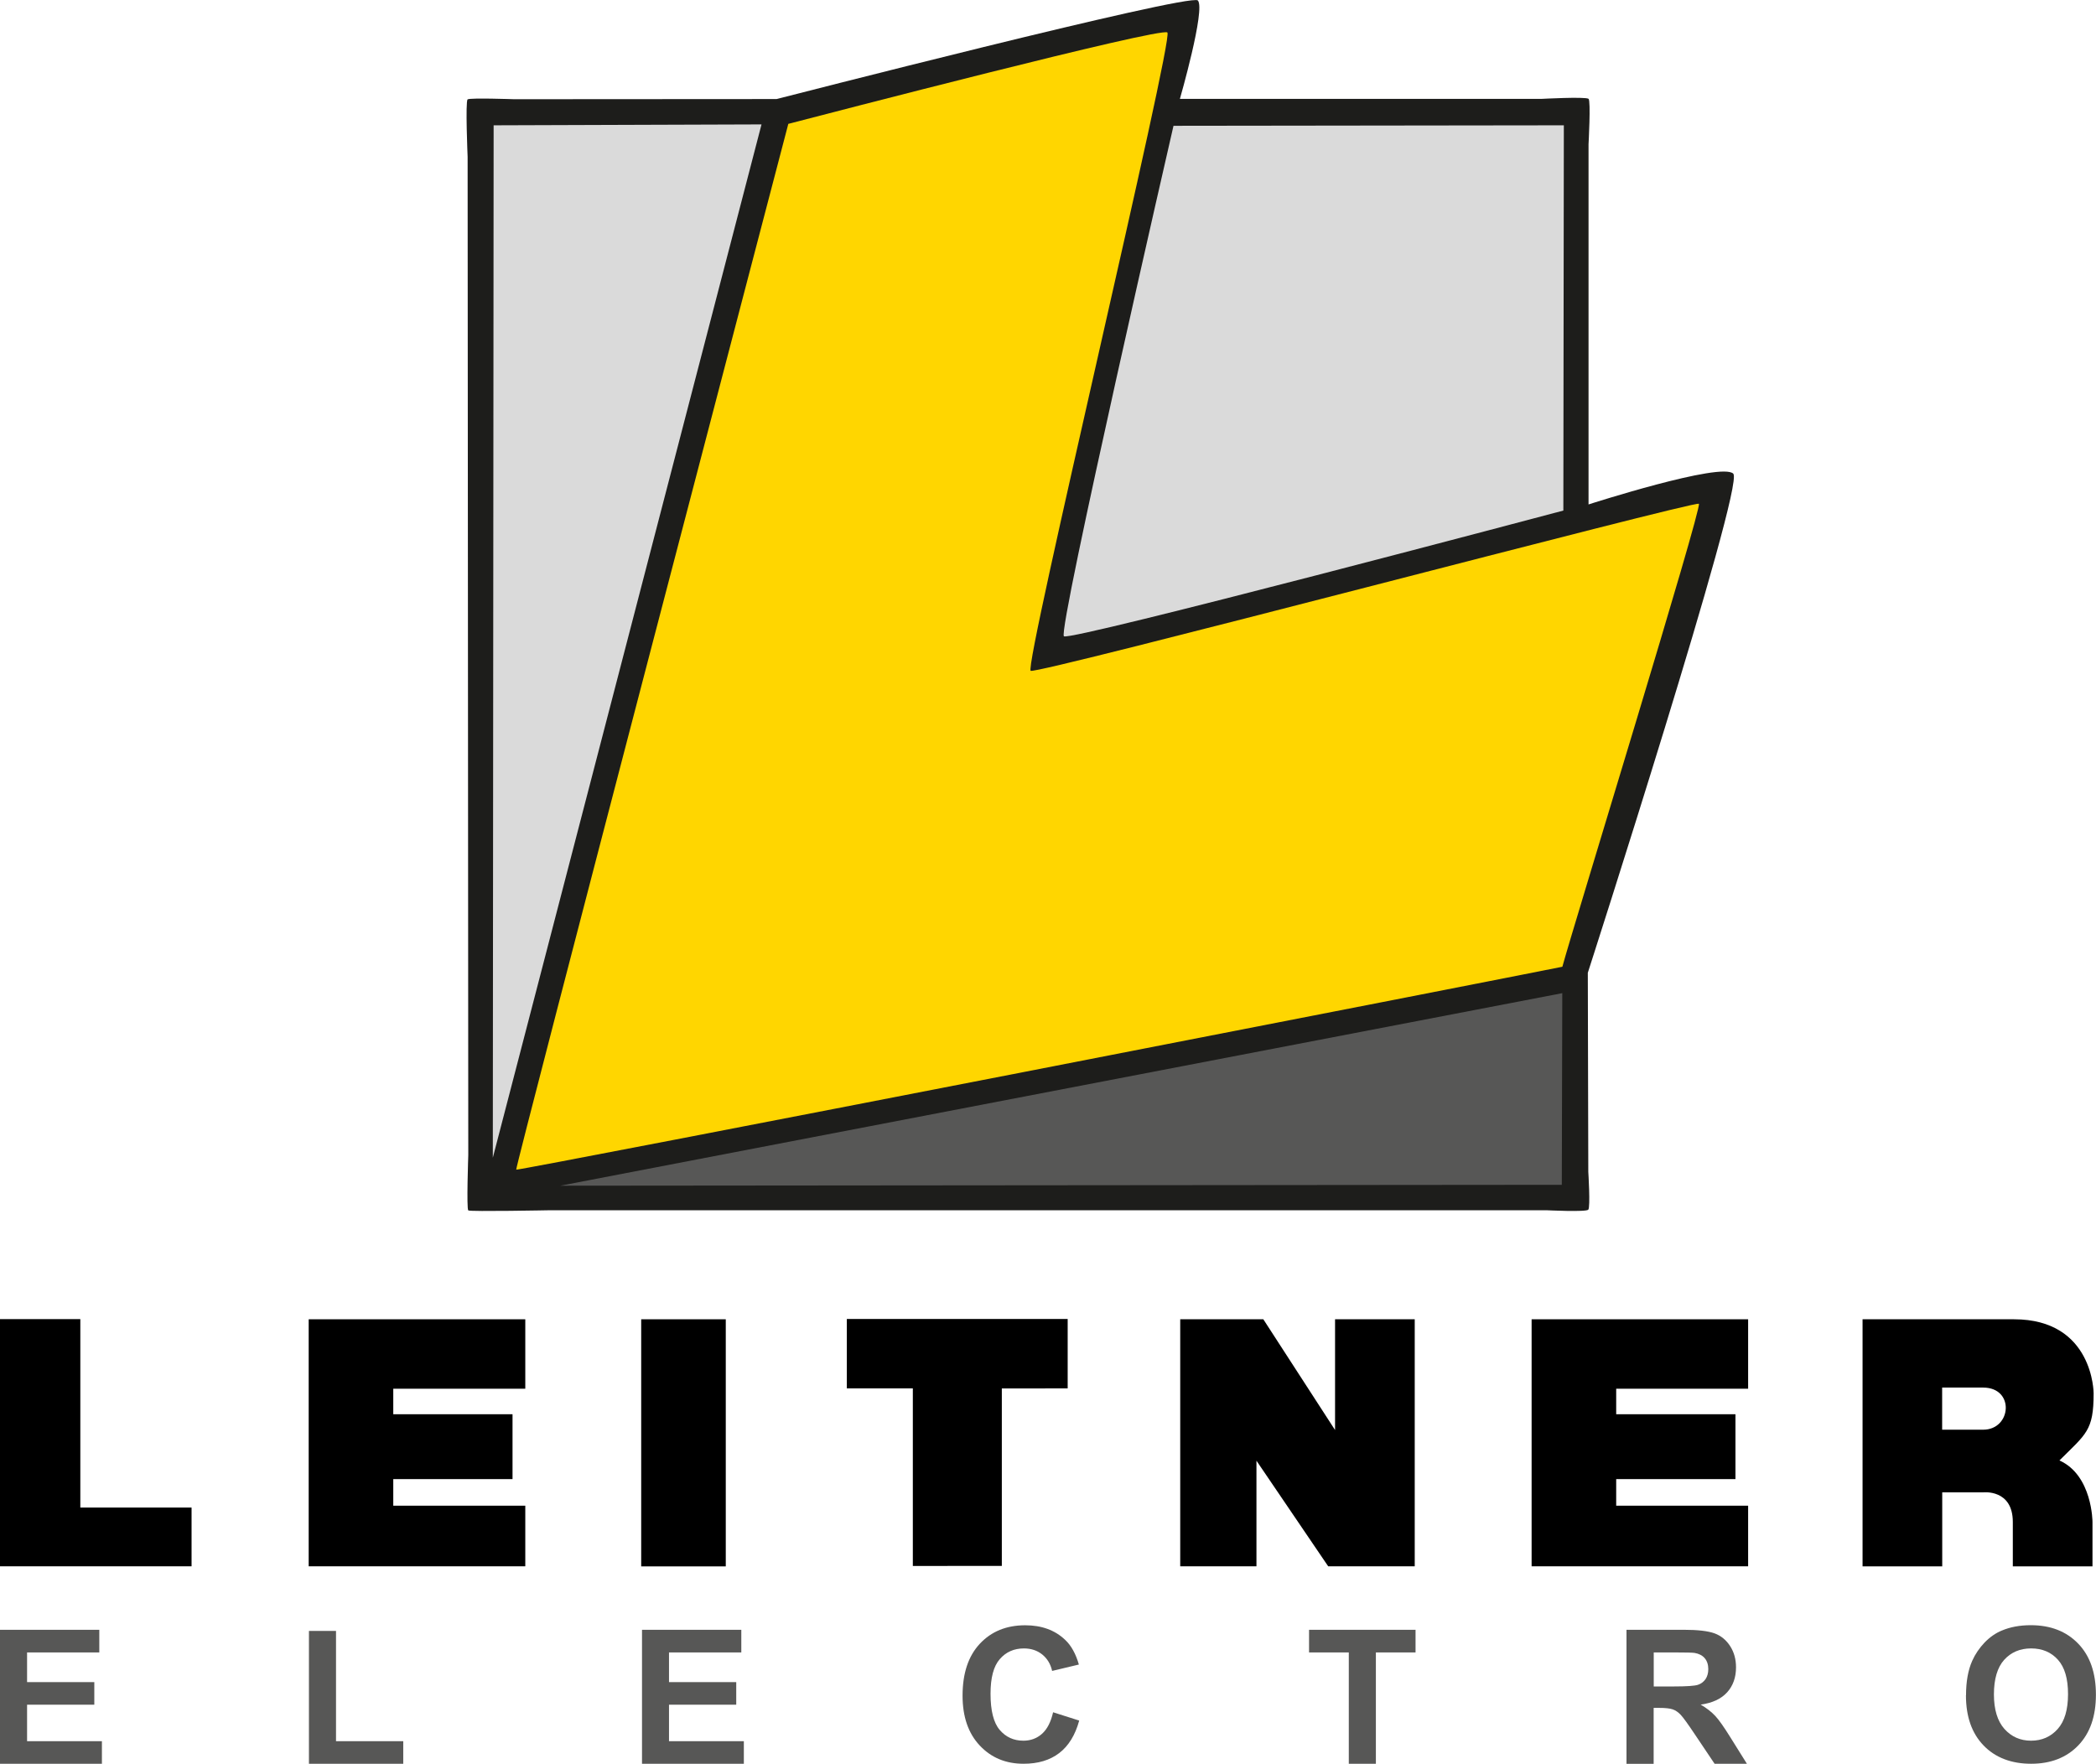 <?xml version="1.0" encoding="UTF-8"?><svg id="Ebene_2" xmlns="http://www.w3.org/2000/svg" viewBox="0 0 256.25 215.63"><defs><style>.cls-1{fill:#575756;}.cls-2{fill:#ffd600;}.cls-3{fill:#dadada;}.cls-4{fill:none;}.cls-5{fill:#1d1d1b;}</style></defs><g id="Ebene_1-2"><g><path class="cls-5" d="M211.92,57.92c-1.42-1.5-17.71,3.75-17.71,3.75V17.63s.29-5.33,0-5.55c-.4-.28-5.79,.01-5.79,.01h-44.17s3.17-11,2.19-12.04c-1.19-.87-51.5,12.06-51.5,12.06l-32.1,.02s-5.37-.19-5.67,.02c-.29,.21,0,7.02,0,7.02l.08,122.04s-.23,6.6,0,6.77,10-.02,10-.02h121.81s4.87,.24,5.12-.07c.27-.33,0-4.62,0-4.62l-.06-24.34s19.18-59.53,17.79-61Z"/><polygon class="cls-3" points="60.35 15.32 93.1 15.21 60.25 141.54 60.35 15.32"/><path class="cls-3" d="M143.46,15.38l47.73-.06-.06,47.1s-60.25,16-61.06,15.37c-.81-.62,13.4-62.42,13.4-62.42Z"/><polygon points="0 191.49 23.42 191.49 23.42 184.31 9.82 184.31 9.82 161.27 0 161.27 0 191.49"/><polygon points="37.74 161.29 64.22 161.29 64.22 169.78 48.08 169.78 48.08 172.9 62.66 172.9 62.66 180.83 48.08 180.83 48.08 184.08 64.22 184.08 64.22 191.49 37.74 191.49 37.74 161.29"/><polygon points="187.25 161.29 213.72 161.29 213.72 169.78 197.59 169.78 197.59 172.9 212.17 172.9 212.17 180.83 197.59 180.83 197.59 184.08 213.72 184.08 213.72 191.49 187.25 191.49 187.25 161.29"/><rect x="78.39" y="161.29" width="10.34" height="30.21"/><polygon points="103.53 161.25 130.53 161.25 130.53 169.74 122.48 169.75 122.48 191.44 111.6 191.45 111.6 169.74 103.53 169.74 103.53 161.25"/><polygon points="144.29 161.29 154.45 161.29 163.22 174.83 163.22 161.29 172.96 161.29 172.96 191.49 162.38 191.49 153.61 178.58 153.61 191.49 144.29 191.49 144.29 161.29"/><path d="M251.78,178.55c3.27-3.27,4.18-3.62,4.18-8.21,0,0,0-9.05-9.74-9.05h-18.51v30.21h9.74v-9.05h5.01s3.62-.42,3.62,3.62v5.43h9.74v-5.43s0-5.71-4.04-7.52h0Zm-9.33-3.76h-5.01v-5.15h5.01c3.9,0,3.48,5.15,0,5.15Z"/><path class="cls-2" d="M96.38,15.13c-1.31,5.02-33.45,127.71-33.27,127.87,.18,.17,122.59-23.72,127.9-24.81,1.24-4.61,17.13-56.19,16.69-56.6-.44-.42-80.81,20.87-81.69,20.42-.88-.46,17.54-77.37,16.71-78.04-.83-.67-42.02,10.05-46.33,11.17Z"/><g><path class="cls-1" d="M0,215.63v-16.38H12.14v2.77H3.31v3.63H11.53v2.76H3.31v4.46H12.46v2.76H0Z"/><path class="cls-1" d="M37.77,215.63v-16.24h3.31v13.48h8.22v2.76h-11.53Z"/><path class="cls-1" d="M78.49,215.63v-16.38h12.14v2.77h-8.84v3.63h8.22v2.76h-8.22v4.46h9.15v2.76h-12.46Z"/><path class="cls-1" d="M128.73,209.33l3.21,1.02c-.49,1.79-1.31,3.11-2.45,3.98-1.14,.87-2.59,1.3-4.35,1.3-2.18,0-3.96-.74-5.36-2.23-1.4-1.49-2.1-3.52-2.1-6.09,0-2.73,.7-4.84,2.11-6.35,1.41-1.51,3.26-2.26,5.55-2.26,2,0,3.63,.59,4.88,1.78,.75,.7,1.3,1.71,1.68,3.02l-3.27,.78c-.19-.85-.6-1.52-1.21-2.01-.61-.49-1.36-.74-2.24-.74-1.21,0-2.2,.44-2.95,1.31-.76,.87-1.13,2.28-1.13,4.23,0,2.07,.37,3.54,1.12,4.42,.75,.88,1.71,1.32,2.9,1.32,.88,0,1.64-.28,2.27-.84,.63-.56,1.09-1.44,1.36-2.64Z"/><path class="cls-1" d="M164.9,215.63v-13.61h-4.86v-2.77h13.02v2.77h-4.85v13.61h-3.31Z"/><path class="cls-1" d="M198.85,215.63v-16.38h6.96c1.75,0,3.02,.15,3.81,.44,.79,.29,1.43,.82,1.91,1.57,.48,.75,.71,1.61,.71,2.58,0,1.23-.36,2.25-1.08,3.05-.72,.8-1.8,1.31-3.24,1.51,.72,.42,1.31,.88,1.77,1.37,.47,.5,1.09,1.39,1.88,2.66l2,3.2h-3.95l-2.39-3.56c-.85-1.27-1.43-2.08-1.74-2.41-.31-.33-.64-.56-.99-.68-.35-.12-.9-.18-1.66-.18h-.67v6.84h-3.31Zm3.31-9.45h2.45c1.59,0,2.58-.07,2.97-.2,.4-.13,.7-.37,.93-.69,.22-.33,.34-.74,.34-1.23,0-.55-.15-1-.44-1.34-.29-.34-.71-.55-1.24-.64-.27-.04-1.07-.06-2.41-.06h-2.58v4.16Z"/><path class="cls-1" d="M240.36,207.26c0-1.67,.25-3.07,.75-4.2,.37-.83,.88-1.58,1.52-2.25,.64-.66,1.35-1.16,2.12-1.47,1.02-.43,2.2-.65,3.53-.65,2.41,0,4.34,.75,5.79,2.25,1.45,1.5,2.17,3.58,2.17,6.24s-.72,4.71-2.16,6.21c-1.44,1.49-3.36,2.24-5.76,2.24s-4.37-.74-5.81-2.23c-1.44-1.49-2.16-3.53-2.16-6.14Zm3.41-.11c0,1.85,.43,3.26,1.28,4.22,.86,.96,1.95,1.44,3.26,1.44s2.4-.47,3.25-1.42c.85-.95,1.27-2.37,1.27-4.27s-.41-3.28-1.23-4.2c-.82-.92-1.92-1.39-3.28-1.39s-2.46,.47-3.3,1.4c-.83,.93-1.25,2.34-1.25,4.23Z"/></g><polyline class="cls-1" points="190.94 144.85 191 121.42 68.5 144.96"/><line class="cls-4" x1="191" y1="121.42" x2="197.84" y2="120.17"/></g></g></svg>
